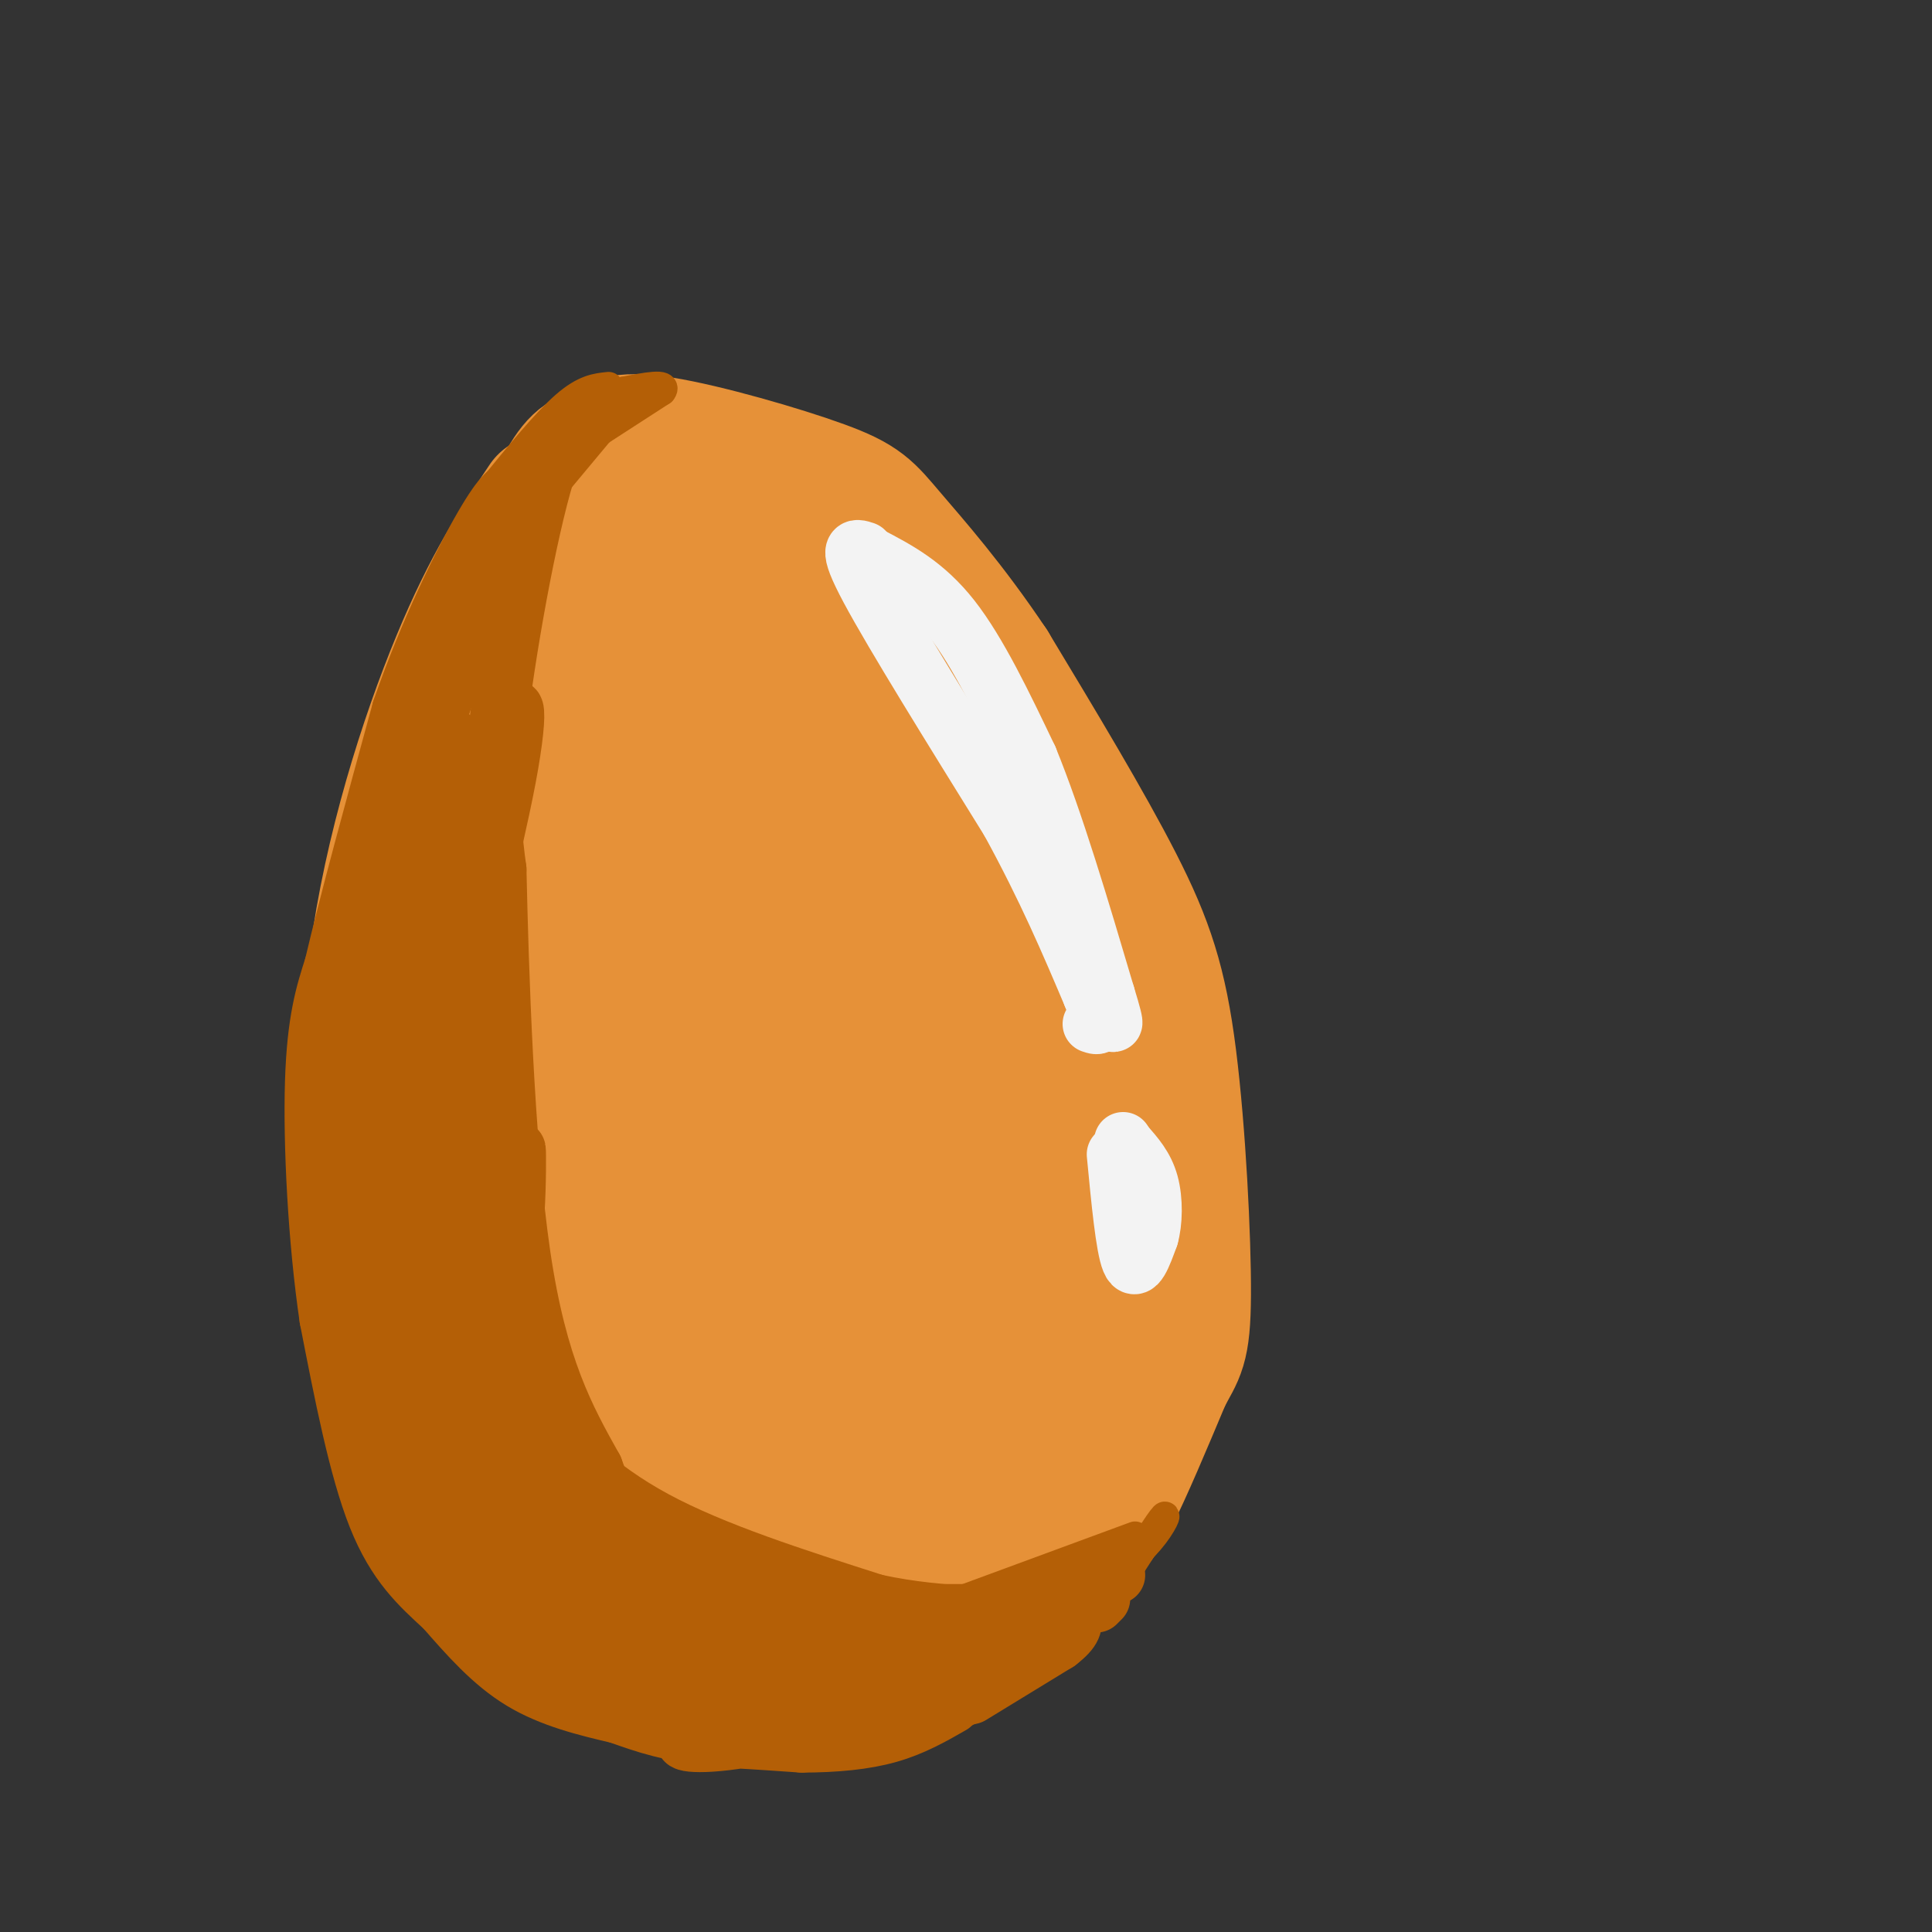 <svg viewBox='0 0 400 400' version='1.1' xmlns='http://www.w3.org/2000/svg' xmlns:xlink='http://www.w3.org/1999/xlink'><rect x="0" y="0" width="400" height="400" fill="#333333" stroke="none"/><g fill='none' stroke='#e69138' stroke-width='28' stroke-linecap='round' stroke-linejoin='round'><path d='M113,104c-5.711,8.556 -11.422,17.111 -18,33c-6.578,15.889 -14.022,39.111 -17,62c-2.978,22.889 -1.489,45.444 0,68'/><path d='M78,267c2.292,19.085 8.021,32.797 13,42c4.979,9.203 9.208,13.898 14,19c4.792,5.102 10.145,10.610 19,14c8.855,3.390 21.210,4.663 29,6c7.790,1.337 11.016,2.740 22,-2c10.984,-4.740 29.726,-15.622 40,-22c10.274,-6.378 12.078,-8.251 15,-14c2.922,-5.749 6.961,-15.375 11,-25'/><path d='M241,285c2.697,-5.179 3.939,-5.625 4,-17c0.061,-11.375 -1.061,-33.678 -3,-49c-1.939,-15.322 -4.697,-23.663 -11,-36c-6.303,-12.337 -16.152,-28.668 -26,-45'/><path d='M205,138c-8.415,-12.620 -16.451,-21.671 -21,-27c-4.549,-5.329 -5.609,-6.935 -14,-10c-8.391,-3.065 -24.112,-7.590 -33,-9c-8.888,-1.410 -10.944,0.295 -13,2'/><path d='M124,94c-3.249,0.826 -4.871,1.892 -8,8c-3.129,6.108 -7.766,17.260 -12,31c-4.234,13.740 -8.067,30.069 -10,47c-1.933,16.931 -1.967,34.466 -2,52'/><path d='M92,232c-0.338,14.903 -0.183,26.159 3,38c3.183,11.841 9.396,24.265 15,33c5.604,8.735 10.601,13.781 17,17c6.399,3.219 14.199,4.609 22,6'/><path d='M149,326c10.322,1.222 25.128,1.276 36,-1c10.872,-2.276 17.812,-6.882 24,-12c6.188,-5.118 11.625,-10.748 15,-21c3.375,-10.252 4.687,-25.126 6,-40'/><path d='M230,252c-0.524,-15.214 -4.833,-33.250 -9,-47c-4.167,-13.750 -8.190,-23.214 -13,-32c-4.810,-8.786 -10.405,-16.893 -16,-25'/><path d='M192,148c-4.083,-6.783 -6.290,-11.241 -12,-17c-5.710,-5.759 -14.922,-12.820 -21,-17c-6.078,-4.180 -9.022,-5.480 -13,-5c-3.978,0.480 -8.989,2.740 -14,5'/><path d='M132,114c-3.171,0.164 -4.097,-1.925 -8,5c-3.903,6.925 -10.781,22.864 -14,37c-3.219,14.136 -2.777,26.467 -2,36c0.777,9.533 1.888,16.266 3,23'/><path d='M111,215c2.300,13.030 6.550,34.107 10,47c3.450,12.893 6.098,17.604 11,26c4.902,8.396 12.056,20.477 19,27c6.944,6.523 13.677,7.487 20,7c6.323,-0.487 12.235,-2.425 18,-9c5.765,-6.575 11.382,-17.788 17,-29'/><path d='M206,284c3.244,-5.932 2.856,-6.261 3,-13c0.144,-6.739 0.822,-19.889 -2,-34c-2.822,-14.111 -9.144,-29.184 -16,-42c-6.856,-12.816 -14.244,-23.376 -24,-33c-9.756,-9.624 -21.878,-18.312 -34,-27'/><path d='M133,135c-7.621,-1.500 -9.674,8.249 -12,12c-2.326,3.751 -4.924,1.505 -7,18c-2.076,16.495 -3.628,51.732 -2,73c1.628,21.268 6.436,28.567 11,36c4.564,7.433 8.883,15.001 11,19c2.117,3.999 2.034,4.428 6,4c3.966,-0.428 11.983,-1.714 20,-3'/><path d='M160,294c4.630,-1.732 6.205,-4.564 9,-10c2.795,-5.436 6.811,-13.478 9,-22c2.189,-8.522 2.551,-17.525 0,-31c-2.551,-13.475 -8.015,-31.421 -16,-49c-7.985,-17.579 -18.493,-34.789 -29,-52'/><path d='M133,130c-1.523,-7.187 9.169,0.847 14,5c4.831,4.153 3.801,4.426 7,8c3.199,3.574 10.628,10.450 17,34c6.372,23.550 11.686,63.775 17,104'/><path d='M188,281c2.917,16.286 1.708,5.000 -4,10c-5.708,5.000 -15.917,26.286 -17,11c-1.083,-15.286 6.958,-67.143 15,-119'/><path d='M182,183c-2.899,-28.571 -17.646,-40.498 -24,-43c-6.354,-2.502 -4.316,4.421 -4,11c0.316,6.579 -1.091,12.815 0,19c1.091,6.185 4.678,12.319 7,20c2.322,7.681 3.378,16.909 2,30c-1.378,13.091 -5.189,30.046 -9,47'/><path d='M154,267c-2.024,11.632 -2.584,17.211 -1,23c1.584,5.789 5.311,11.789 3,-23c-2.311,-34.789 -10.660,-110.368 -15,-133c-4.340,-22.632 -4.670,7.684 -5,38'/><path d='M136,172c-1.690,23.571 -3.417,63.500 -3,87c0.417,23.500 2.976,30.571 4,32c1.024,1.429 0.512,-2.786 0,-7'/></g>
<g fill='none' stroke='#b45f06' stroke-width='12' stroke-linecap='round' stroke-linejoin='round'><path d='M123,86c0.000,0.000 -10.000,12.000 -10,12'/><path d='M113,98c-3.778,12.356 -8.222,37.244 -10,53c-1.778,15.756 -0.889,22.378 0,29'/><path d='M103,180c0.444,20.333 1.556,56.667 5,80c3.444,23.333 9.222,33.667 15,44'/><path d='M123,304c4.422,12.311 7.978,21.089 18,29c10.022,7.911 26.511,14.956 43,22'/><path d='M184,355c4.333,3.833 -6.333,2.417 -17,1'/><path d='M167,356c-6.511,1.000 -14.289,3.000 -21,3c-6.711,0.000 -12.356,-2.000 -18,-4'/><path d='M128,355c-6.533,-1.511 -13.867,-3.289 -20,-7c-6.133,-3.711 -11.067,-9.356 -16,-15'/><path d='M92,333c-5.156,-4.733 -10.044,-9.067 -14,-19c-3.956,-9.933 -6.978,-25.467 -10,-41'/><path d='M68,273c-2.400,-16.200 -3.400,-36.200 -3,-49c0.400,-12.800 2.200,-18.400 4,-24'/><path d='M69,200c3.000,-12.833 8.500,-32.917 14,-53'/><path d='M83,147c5.644,-16.333 12.756,-30.667 17,-38c4.244,-7.333 5.622,-7.667 7,-8'/><path d='M107,101c3.711,-4.489 9.489,-11.711 10,-12c0.511,-0.289 -4.244,6.356 -9,13'/><path d='M108,102c-5.845,13.500 -15.958,40.750 -21,58c-5.042,17.250 -5.012,24.500 -5,36c0.012,11.500 0.006,27.250 0,43'/><path d='M94,153c-2.467,6.889 -4.933,13.778 -7,37c-2.067,23.222 -3.733,62.778 -1,60c2.733,-2.778 9.867,-47.889 17,-93'/><path d='M103,157c3.848,-16.634 4.968,-11.720 2,4c-2.968,15.720 -10.025,42.245 -14,66c-3.975,23.755 -4.870,44.738 -4,38c0.870,-6.738 3.503,-41.199 7,-39c3.497,2.199 7.856,41.057 10,55c2.144,13.943 2.072,2.972 2,-8'/><path d='M106,273c0.526,-11.346 0.842,-35.711 1,-35c0.158,0.711 0.158,26.499 -3,22c-3.158,-4.499 -9.474,-39.285 -14,-56c-4.526,-16.715 -7.263,-15.357 -10,-14'/><path d='M80,190c-1.949,-5.707 -1.821,-12.973 -3,-4c-1.179,8.973 -3.663,34.185 -3,52c0.663,17.815 4.475,28.233 8,36c3.525,7.767 6.762,12.884 10,18'/><path d='M92,292c-0.855,-9.439 -7.992,-42.035 -10,-47c-2.008,-4.965 1.113,17.702 5,36c3.887,18.298 8.539,32.228 10,32c1.461,-0.228 -0.270,-14.614 -2,-29'/><path d='M95,284c-2.821,-14.333 -8.875,-35.667 -6,-29c2.875,6.667 14.679,41.333 14,48c-0.679,6.667 -13.839,-14.667 -27,-36'/><path d='M76,267c-4.459,-5.844 -2.106,-2.453 -2,-2c0.106,0.453 -2.033,-2.033 -1,6c1.033,8.033 5.240,26.586 9,38c3.760,11.414 7.074,15.690 12,20c4.926,4.310 11.463,8.655 18,13'/><path d='M112,342c4.107,3.024 5.374,4.084 0,-6c-5.374,-10.084 -17.389,-31.311 -22,-37c-4.611,-5.689 -1.818,4.161 5,15c6.818,10.839 17.662,22.668 19,22c1.338,-0.668 -6.831,-13.834 -15,-27'/><path d='M99,309c-5.044,-7.622 -10.156,-13.178 -13,-18c-2.844,-4.822 -3.422,-8.911 -4,-13'/><path d='M101,285c2.867,10.933 5.733,21.867 11,32c5.267,10.133 12.933,19.467 12,15c-0.933,-4.467 -10.467,-22.733 -20,-41'/><path d='M104,291c3.750,3.548 23.125,32.917 24,44c0.875,11.083 -16.750,3.881 -19,4c-2.250,0.119 10.875,7.560 24,15'/><path d='M133,354c-0.690,0.093 -14.414,-7.173 -12,-7c2.414,0.173 20.967,7.787 28,9c7.033,1.213 2.545,-3.974 -4,-8c-6.545,-4.026 -15.147,-6.892 -19,-9c-3.853,-2.108 -2.958,-3.460 -2,-4c0.958,-0.540 1.979,-0.270 3,0'/><path d='M127,335c4.022,2.711 12.578,9.489 19,13c6.422,3.511 10.711,3.756 15,4'/><path d='M180,355c7.167,-0.917 14.333,-1.833 18,-3c3.667,-1.167 3.833,-2.583 4,-4'/><path d='M202,348c-7.333,1.333 -27.667,6.667 -48,12'/><path d='M154,360c-10.933,1.822 -14.267,0.378 -11,0c3.267,-0.378 13.133,0.311 23,1'/><path d='M166,361c7.000,-0.022 13.000,-0.578 18,-2c5.000,-1.422 9.000,-3.711 13,-6'/></g>
<g fill='none' stroke='#f3f3f3' stroke-width='12' stroke-linecap='round' stroke-linejoin='round'><path d='M180,115c5.750,3.000 11.500,6.000 17,13c5.500,7.000 10.750,18.000 16,29'/><path d='M213,157c5.333,13.000 10.667,31.000 16,49'/><path d='M229,206c2.667,8.667 1.333,5.833 0,3'/><path d='M231,239c0.917,9.583 1.833,19.167 3,22c1.167,2.833 2.583,-1.083 4,-5'/><path d='M238,256c0.844,-2.867 0.956,-7.533 0,-11c-0.956,-3.467 -2.978,-5.733 -5,-8'/><path d='M233,237c-0.833,-1.333 -0.417,-0.667 0,0'/><path d='M179,114c-2.000,-0.667 -4.000,-1.333 1,8c5.000,9.333 17.000,28.667 29,48'/><path d='M209,170c7.667,14.000 12.333,25.000 17,36'/><path d='M226,206c2.833,7.000 1.417,6.500 0,6'/></g>
<g fill='none' stroke='#b45f06' stroke-width='12' stroke-linecap='round' stroke-linejoin='round'><path d='M201,351c0.000,0.000 18.000,-11.000 18,-11'/><path d='M219,340c3.500,-2.667 3.250,-3.833 3,-5'/><path d='M227,332c0.000,0.000 1.000,-1.000 1,-1'/><path d='M231,326c0.000,0.000 0.100,0.100 0.1,0.1'/></g>
<g fill='none' stroke='#b45f06' stroke-width='6' stroke-linecap='round' stroke-linejoin='round'><path d='M235,318c0.000,0.000 -57.000,21.000 -57,21'/><path d='M178,339c-14.511,3.711 -22.289,2.489 -16,1c6.289,-1.489 26.644,-3.244 47,-5'/><path d='M209,335c-3.357,0.654 -35.250,4.788 -37,5c-1.750,0.212 26.644,-3.500 29,-3c2.356,0.500 -21.327,5.212 -23,6c-1.673,0.788 18.665,-2.346 23,-3c4.335,-0.654 -7.332,1.173 -19,3'/><path d='M182,343c4.286,-0.024 24.500,-1.583 21,-1c-3.500,0.583 -30.714,3.310 -36,4c-5.286,0.690 11.357,-0.655 28,-2'/><path d='M195,344c1.317,0.587 -9.390,3.055 -3,-1c6.390,-4.055 29.878,-14.633 33,-16c3.122,-1.367 -14.121,6.478 -16,7c-1.879,0.522 11.606,-6.279 15,-8c3.394,-1.721 -3.303,1.640 -10,5'/><path d='M214,331c-4.051,1.402 -9.179,2.407 -5,1c4.179,-1.407 17.663,-5.225 21,-6c3.337,-0.775 -3.475,1.493 -4,1c-0.525,-0.493 5.238,-3.746 11,-7'/><path d='M237,320c2.956,-2.956 4.844,-6.844 4,-6c-0.844,0.844 -4.422,6.422 -8,12'/><path d='M233,326c-5.156,5.597 -14.044,13.588 -18,17c-3.956,3.412 -2.978,2.244 -3,1c-0.022,-1.244 -1.044,-2.566 1,-5c2.044,-2.434 7.156,-5.981 6,-6c-1.156,-0.019 -8.578,3.491 -16,7'/><path d='M203,340c-0.440,0.738 6.458,-0.917 3,-1c-3.458,-0.083 -17.274,1.405 -29,0c-11.726,-1.405 -21.363,-5.702 -31,-10'/><path d='M146,329c-10.405,-5.702 -20.917,-14.958 -29,-26c-8.083,-11.042 -13.738,-23.869 -14,-26c-0.262,-2.131 4.869,6.435 10,15'/><path d='M113,292c4.889,6.022 12.111,13.578 24,20c11.889,6.422 28.444,11.711 45,17'/><path d='M182,329c14.071,3.048 26.750,2.167 21,2c-5.750,-0.167 -29.929,0.381 -47,-2c-17.071,-2.381 -27.036,-7.690 -37,-13'/><path d='M119,316c6.095,2.024 39.833,13.583 46,14c6.167,0.417 -15.238,-10.310 -23,-14c-7.762,-3.690 -1.881,-0.345 4,3'/><path d='M146,319c3.662,2.228 10.817,6.298 3,3c-7.817,-3.298 -30.604,-13.965 -29,-12c1.604,1.965 27.601,16.561 44,24c16.399,7.439 23.199,7.719 30,8'/><path d='M194,342c-4.558,-0.574 -30.954,-6.010 -30,-7c0.954,-0.990 29.257,2.464 33,3c3.743,0.536 -17.073,-1.847 -24,-3c-6.927,-1.153 0.037,-1.077 7,-1'/><path d='M180,334c5.500,-0.667 15.750,-1.833 26,-3'/><path d='M120,92c0.000,0.000 17.000,-11.000 17,-11'/><path d='M137,81c1.500,-1.833 -3.250,-0.917 -8,0'/><path d='M129,81c-3.500,1.000 -8.250,3.500 -13,6'/><path d='M116,87c1.000,0.000 10.000,-3.000 19,-6'/><path d='M126,80c-2.500,0.250 -5.000,0.500 -9,4c-4.000,3.500 -9.500,10.250 -15,17'/><path d='M102,101c-2.500,2.833 -1.250,1.417 0,0'/><path d='M122,85c-3.917,2.000 -7.833,4.000 -12,8c-4.167,4.000 -8.583,10.000 -13,16'/><path d='M97,109c1.667,-1.333 12.333,-12.667 23,-24'/></g>
</svg>